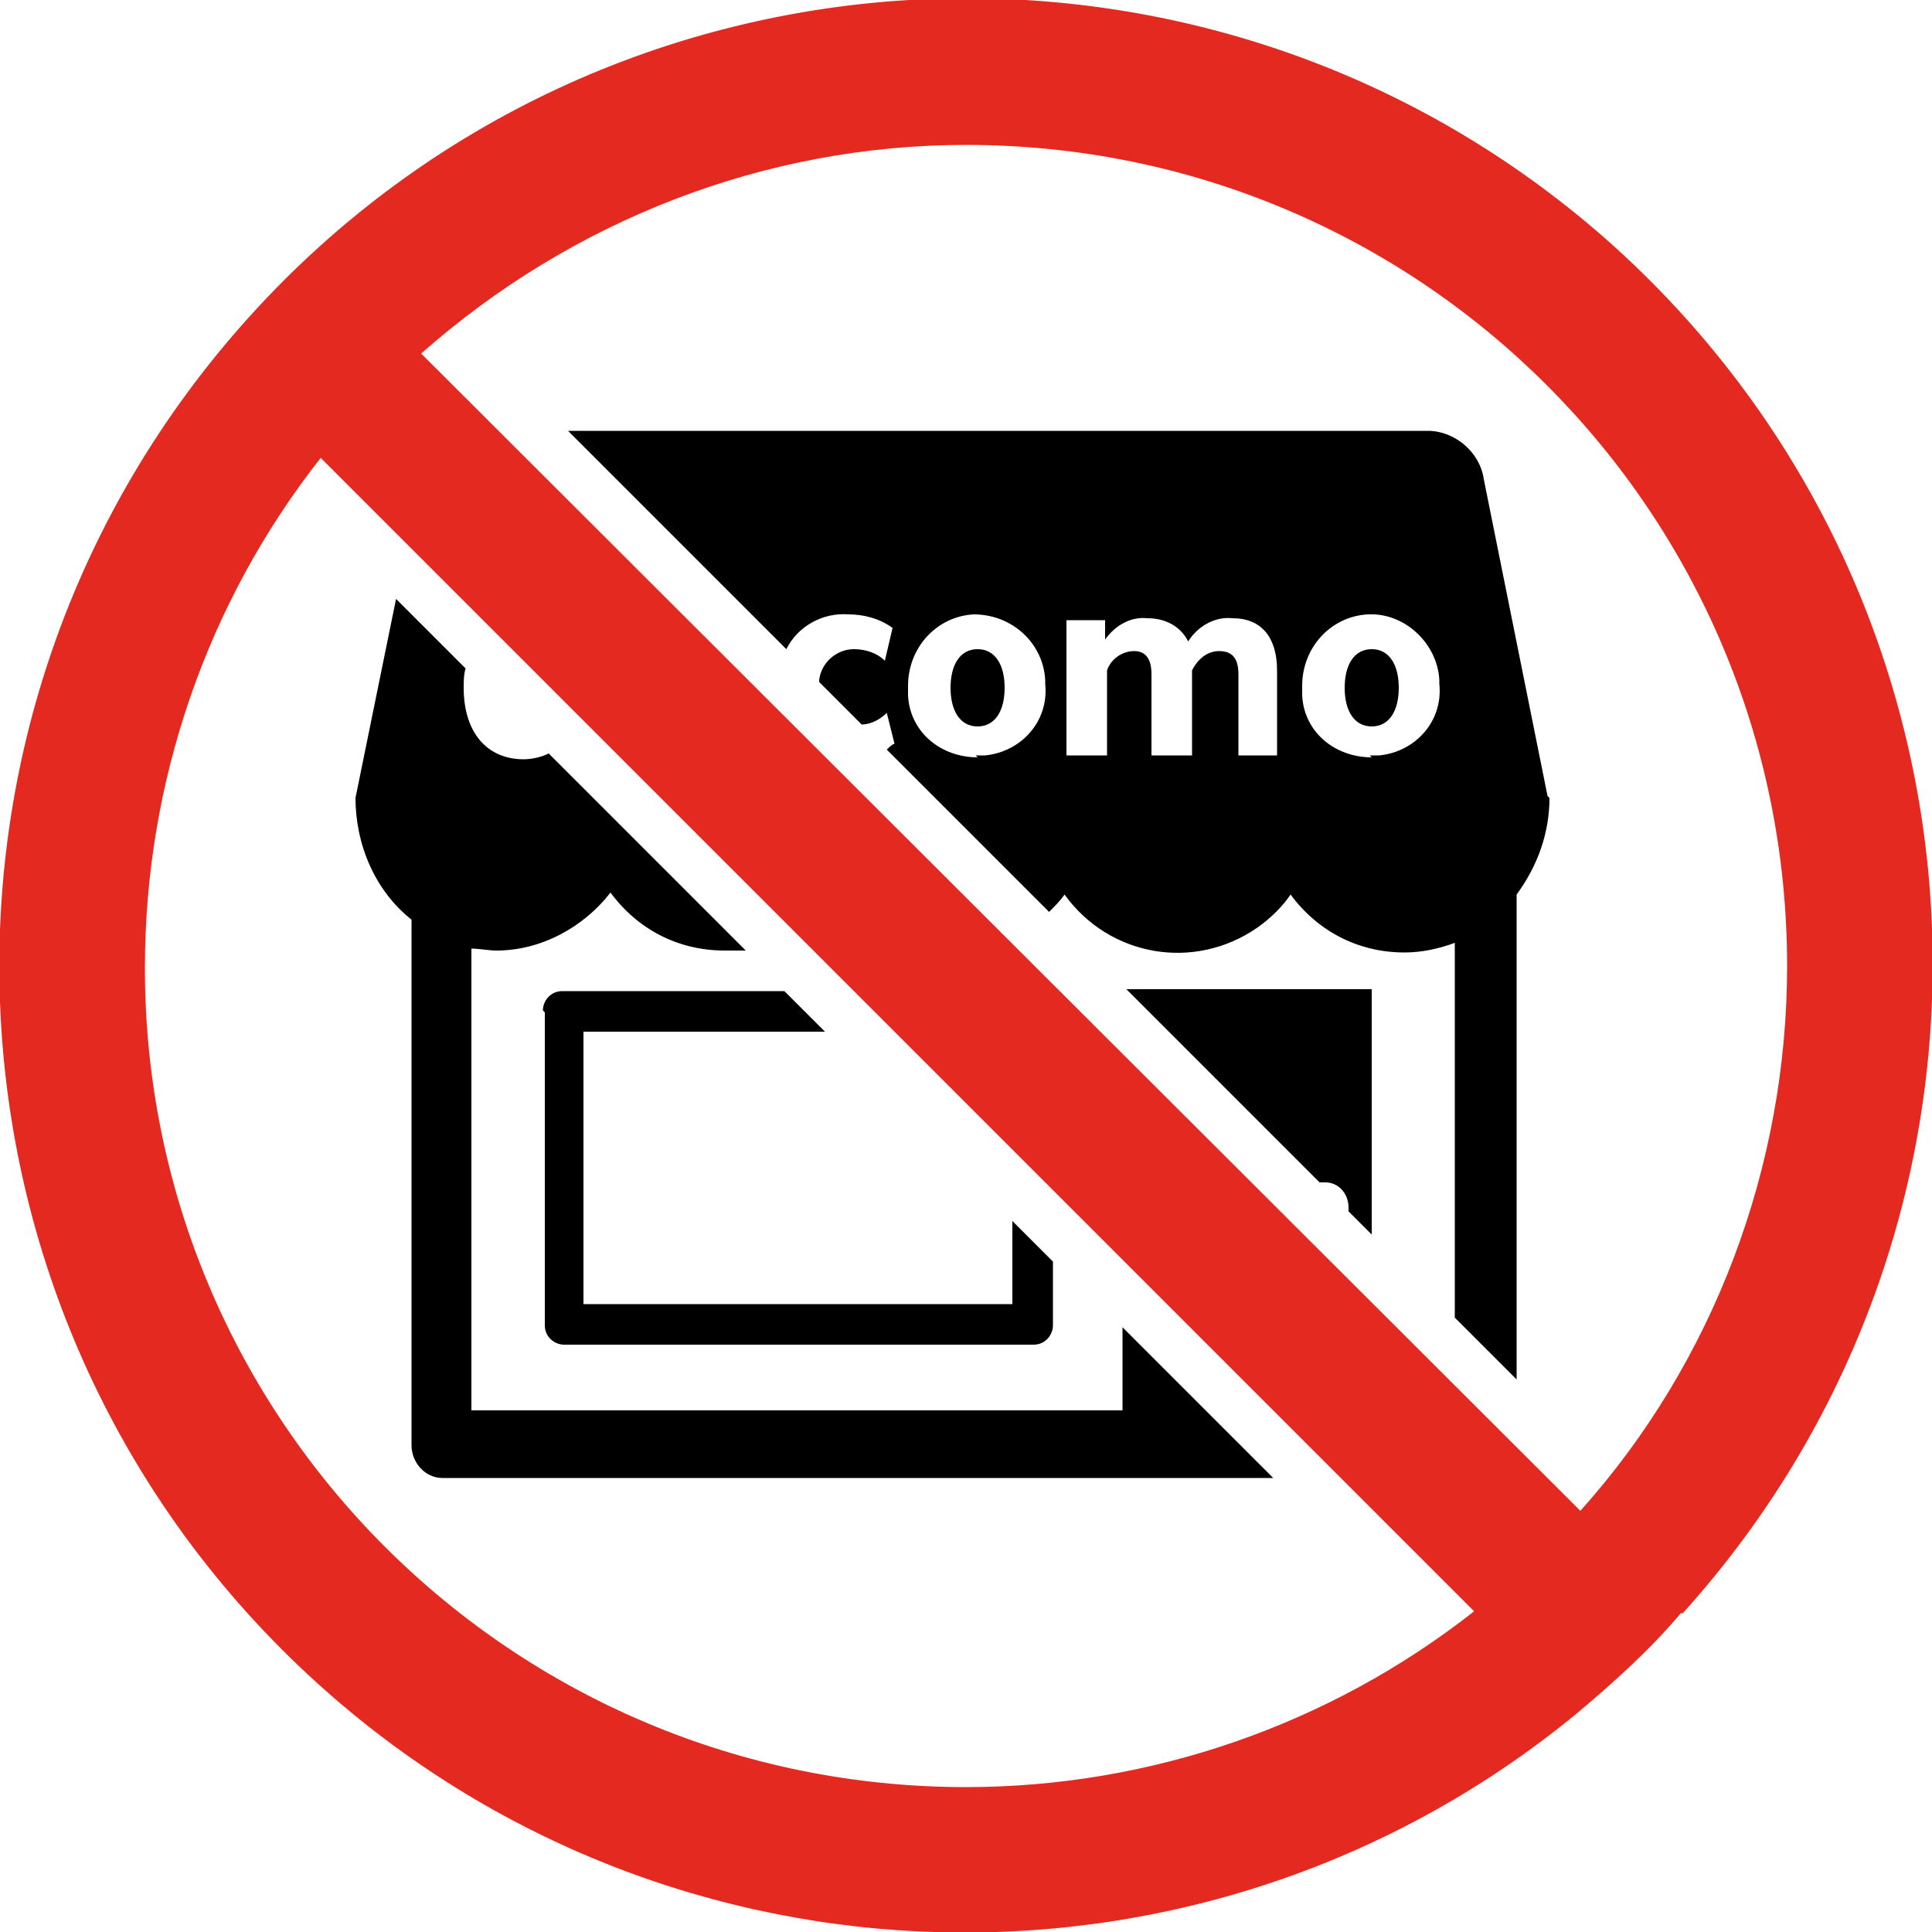 <svg height="100" width="100" xmlns="http://www.w3.org/2000/svg"><path d="M87.1 83.5c18.5-20.5 17-52.1-3.5-70.7C63.1-5.7 31.4-4.1 12.9 16.4s-17 52.1 3.5 70.7c18.3 16.6 46.1 17.3 65.2 1.6 1.9-1.6 3.8-3.3 5.4-5.2m-37-76c23.5 0 42.5 19 42.5 42.5 0 10.4-3.8 20.5-10.7 28.2l-60-59.9C29.6 11.4 39.6 7.5 50 7.5m0 85c-23.5 0-42.5-19-42.5-42.4 0-9.6 3.2-18.9 9.1-26.4l59.7 59.7c-7.5 5.9-16.8 9.1-26.3 9.1" fill="#e32920"/><path d="M28.2 52.4v16.2c0 .6.5 1 1 1h24.3c.6 0 1-.5 1-1v-3.3l-2.1-2.1v4.3H30.2V53.4h12.5l-2.1-2.1H29.1c-.6 0-1 .5-1 1m30.2-1.1l10 10h.3c.7 0 1.2.6 1.2 1.3v.2l1.2 1.2V51.2z"/><path d="M80.1 41.2l-3.3-16.4c-.2-1.4-1.5-2.5-2.9-2.5H29.4l11.3 11.3c.6-1.2 1.9-1.9 3.2-1.8.8 0 1.6.2 2.3.7l-.4 1.7c-.4-.4-1-.6-1.6-.6-.9 0-1.7.7-1.8 1.6v.1l2.2 2.2c.5 0 1-.3 1.3-.6l.4 1.6c-.1 0-.3.2-.4.3l8.4 8.4c.3-.3.6-.6.8-.9 2.3 3.2 6.7 4 10 1.7.7-.5 1.3-1.1 1.7-1.7 1.4 1.9 3.5 3 5.9 3 .9 0 1.8-.2 2.6-.5v19.4l3.2 3.2V46.3c1.1-1.5 1.7-3.2 1.7-5m-29.6-2.1c-1.9 0-3.5-1.3-3.6-3.2v-.5c0-2 1.5-3.6 3.4-3.7 2 0 3.6 1.5 3.7 3.4v.2c.2 1.9-1.2 3.5-3.1 3.7h-.5m15.7 0h-2.1v-4.2c0-.8-.3-1.2-1-1.2-.6 0-1.1.4-1.4 1v4.4h-2.1v-4.2c0-.8-.3-1.2-.9-1.2s-1.2.4-1.4 1v4.4h-2.1v-7h2v1c.5-.7 1.3-1.2 2.2-1.1.9 0 1.7.4 2.1 1.2.5-.8 1.4-1.3 2.3-1.2 1.5 0 2.3 1 2.3 2.7v4.6zm4.8.1c-1.9 0-3.5-1.3-3.6-3.2v-.5c0-2 1.5-3.6 3.4-3.7s3.6 1.5 3.7 3.4v.2c.2 1.9-1.2 3.5-3.1 3.7h-.5M58.1 73H24.4V49.1c.4 0 .9.1 1.3.1 2.3 0 4.5-1.2 5.9-3 1.4 1.9 3.5 3 5.9 3h1.1L28.4 39c-.4.2-.9.3-1.3.3-1.9 0-3.1-1.4-3.1-3.7 0-.3 0-.7.1-1L20.5 31l-2.1 10.3c0 2.4 1 4.8 2.9 6.3v27.2c0 .9.7 1.7 1.6 1.7h43l-7.8-7.8z"/><path d="M71 33.6c-.9 0-1.4.8-1.4 2s.5 2 1.4 2 1.4-.8 1.4-2-.5-2-1.4-2m-20.4 0c-.9 0-1.4.8-1.4 2s.5 2 1.4 2 1.4-.8 1.4-2-.5-2-1.4-2"/></svg>